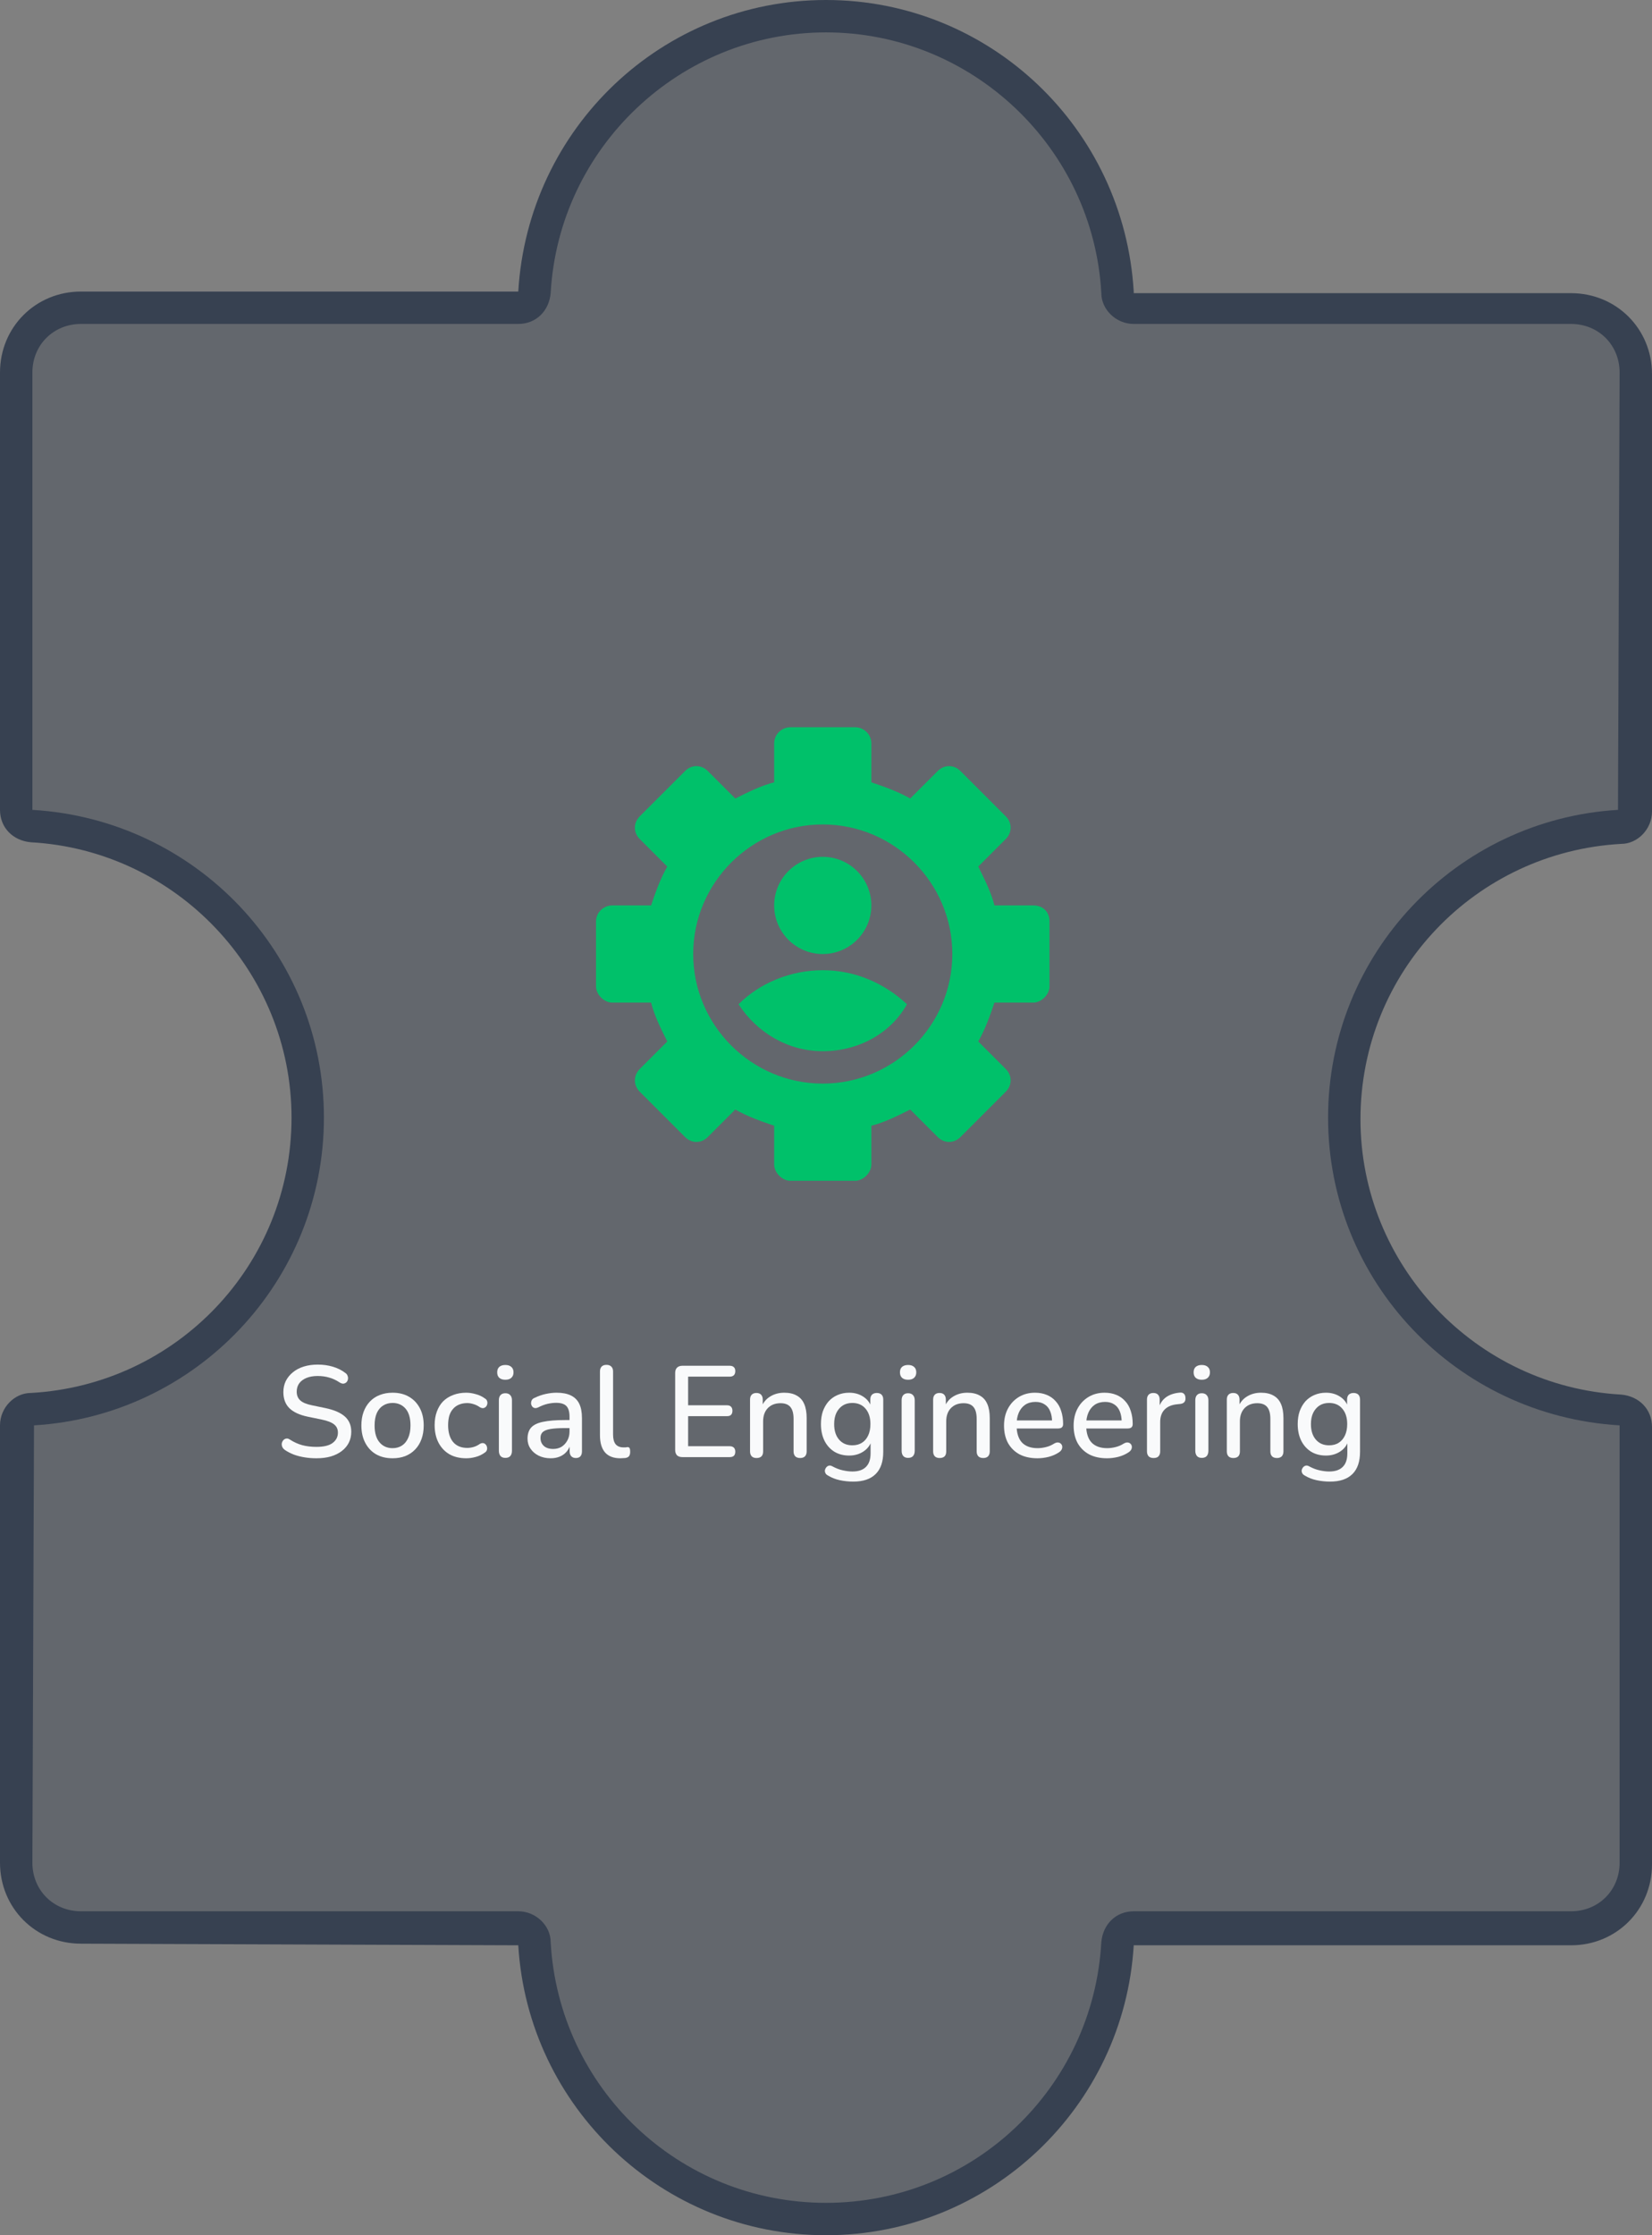<svg width="102" height="138" viewBox="0 0 102 138" fill="none" xmlns="http://www.w3.org/2000/svg">
<rect x="0" y="0" width="102" height="138" fill="#808080" stroke="none"/>
<g clip-path="url(#clip0_2001_203)">
<g opacity="0.4">
<path fill-rule="evenodd" clip-rule="evenodd" d="M70 19C69.4 19 69 18.6 69 18C68.5 8.5 60.6 1 51 1C41.4 1 33.5 8.5 33 18C33 18.6 32.5 19 32 19H5C2.8 19 1 20.8 1 23V50C1 50.6 1.4 51 2 51C11.5 51.5 19 59.4 19 69C19 78.6 11.5 86.5 2 87C1.4 87 1 87.5 1 88V115C1 117.2 2.8 119 5 119H32C32.6 119 33 119.4 33 120C33.5 129.5 41.4 137 51 137C60.6 137 68.5 129.5 69 120C69 119.4 69.5 119 70 119H97C99.2 119 101 117.2 101 115V88C101 87.4 100.6 87 100 87C90.5 86.5 83 78.6 83 69C83 59.4 90.5 51.5 100 51C100.6 51 101 50.5 101 50V23C101 20.8 99.2 19 97 19H70Z" fill="#374151"/>
</g>
<path d="M51 138C40.9 138 32.6 130.1 32 120.1L5 120C2.2 120 0 117.8 0 115V88C0 86.9 0.9 86 1.9 86C10.9 85.5 18 78.1 18 69C18 60 10.9 52.5 1.9 52C0.8 51.9 0 51.1 0 50V23C0 20.2 2.2 18 5 18H32C32.6 7.9 40.9 0 51 0C61.1 0 69.4 7.9 70 18V18.1H97C99.8 18.1 102 20.3 102 23.1V50.1C102 51.2 101.1 52.1 100.1 52.1C91.1 52.6 84 60 84 69.1C84 78.1 91.1 85.6 100.1 86.1C101.2 86.2 102 87 102 88.1V115.1C102 117.9 99.8 120.1 97 120.1H70C69.4 130.1 61.1 138 51 138ZM5 20C3.3 20 2 21.3 2 23V50C12.1 50.6 20 58.9 20 69C20 79.1 12.1 87.4 2.1 88L2 115C2 116.7 3.3 118 5 118H32C33.1 118 34 118.9 34 119.9C34.5 128.9 41.9 136 51 136C60.1 136 67.5 128.9 68 119.9C68.1 118.8 68.9 118 70 118H97C98.7 118 100 116.7 100 115V88C89.9 87.4 82 79.1 82 69C82 58.9 89.9 50.6 99.9 50L100 23C100 21.3 98.7 20 97 20H70C68.9 20 68 19.1 68 18.1C67.5 9.1 60 2 51 2C42 2 34.5 9.1 34 18.1C33.9 19.2 33.1 20 32 20H5Z" fill="#374151"/>
<path d="M63.8 55.9H61.4C61.2 55.1 60.8 54.3 60.4 53.5L62.1 51.8C62.5 51.4 62.5 50.8 62.1 50.4L59.3 47.6C58.9 47.2 58.3 47.2 57.9 47.6L56.2 49.3C55.5 48.9 54.7 48.6 53.8 48.3V45.9C53.8 45.3 53.3 44.9 52.8 44.9H48.8C48.3 44.9 47.8 45.3 47.8 45.9V48.3C47 48.5 46.2 48.9 45.4 49.3L43.7 47.6C43.3 47.2 42.7 47.2 42.3 47.6L39.5 50.4C39.1 50.8 39.1 51.4 39.5 51.8L41.2 53.5C40.8 54.2 40.5 55 40.2 55.9H37.8C37.3 55.9 36.8 56.3 36.8 56.9V60.9C36.8 61.4 37.3 61.9 37.8 61.9H40.2C40.4 62.7 40.8 63.5 41.2 64.3L39.5 66C39.1 66.4 39.1 67 39.5 67.4L42.3 70.2C42.7 70.6 43.3 70.6 43.7 70.2L45.4 68.5C46.1 68.9 46.9 69.2 47.8 69.5V71.9C47.8 72.4 48.3 72.9 48.8 72.9H52.8C53.3 72.9 53.8 72.4 53.8 71.9V69.5C54.6 69.3 55.4 68.9 56.2 68.5L57.9 70.2C58.3 70.6 58.9 70.6 59.3 70.2L62.1 67.4C62.5 67 62.5 66.4 62.1 66L60.4 64.3C60.8 63.6 61.1 62.8 61.4 61.9H63.8C64.3 61.9 64.8 61.4 64.8 60.9V56.9C64.8 56.3 64.4 55.9 63.8 55.9ZM50.8 66.9C46.4 66.9 42.8 63.3 42.8 58.9C42.8 54.5 46.4 50.9 50.8 50.9C55.2 50.9 58.8 54.5 58.8 58.9C58.8 63.3 55.2 66.9 50.8 66.9Z" fill="#00C16A"/>
<path d="M50.8 58.9C52.457 58.9 53.8 57.557 53.8 55.9C53.8 54.243 52.457 52.9 50.8 52.9C49.143 52.9 47.8 54.243 47.8 55.9C47.8 57.557 49.143 58.9 50.8 58.9Z" fill="#00C16A"/>
<path d="M56 62C55 63.8 53 64.9 50.8 64.9C48.6 64.9 46.7 63.7 45.6 62C46.9 60.7 48.8 59.9 50.8 59.9C52.8 59.9 54.6 60.7 56 62Z" fill="#00C16A"/>
<path d="M19.536 90.032C19.291 90.032 19.051 90.014 18.816 89.976C18.581 89.939 18.36 89.883 18.152 89.808C17.944 89.728 17.757 89.632 17.592 89.52C17.512 89.462 17.456 89.395 17.424 89.32C17.397 89.246 17.389 89.174 17.4 89.104C17.416 89.03 17.448 88.966 17.496 88.912C17.544 88.859 17.603 88.827 17.672 88.816C17.741 88.8 17.819 88.822 17.904 88.88C18.144 89.035 18.397 89.15 18.664 89.224C18.931 89.294 19.221 89.328 19.536 89.328C19.989 89.328 20.323 89.248 20.536 89.088C20.755 88.923 20.864 88.71 20.864 88.448C20.864 88.235 20.787 88.067 20.632 87.944C20.477 87.816 20.219 87.715 19.856 87.64L19 87.464C18.493 87.358 18.115 87.182 17.864 86.936C17.619 86.691 17.496 86.36 17.496 85.944C17.496 85.694 17.547 85.464 17.648 85.256C17.755 85.048 17.901 84.87 18.088 84.72C18.275 84.566 18.499 84.448 18.76 84.368C19.021 84.288 19.307 84.248 19.616 84.248C19.947 84.248 20.256 84.291 20.544 84.376C20.837 84.462 21.099 84.592 21.328 84.768C21.397 84.816 21.443 84.878 21.464 84.952C21.491 85.022 21.496 85.091 21.48 85.16C21.469 85.23 21.44 85.288 21.392 85.336C21.344 85.384 21.283 85.414 21.208 85.424C21.133 85.43 21.051 85.403 20.96 85.344C20.752 85.206 20.539 85.107 20.32 85.048C20.107 84.984 19.869 84.952 19.608 84.952C19.347 84.952 19.117 84.992 18.92 85.072C18.728 85.152 18.579 85.264 18.472 85.408C18.371 85.552 18.32 85.723 18.32 85.92C18.32 86.144 18.392 86.323 18.536 86.456C18.68 86.59 18.92 86.691 19.256 86.76L20.104 86.936C20.637 87.048 21.035 87.222 21.296 87.456C21.557 87.691 21.688 88.003 21.688 88.392C21.688 88.643 21.637 88.87 21.536 89.072C21.435 89.27 21.291 89.44 21.104 89.584C20.917 89.728 20.691 89.84 20.424 89.92C20.163 89.995 19.867 90.032 19.536 90.032Z" fill="#F9FAFB"/>
<path d="M24.241 90.032C23.846 90.032 23.505 89.95 23.217 89.784C22.934 89.619 22.713 89.384 22.553 89.08C22.393 88.776 22.313 88.419 22.313 88.008C22.313 87.694 22.358 87.414 22.449 87.168C22.539 86.923 22.667 86.712 22.833 86.536C23.003 86.355 23.206 86.219 23.441 86.128C23.681 86.032 23.947 85.984 24.241 85.984C24.63 85.984 24.966 86.067 25.249 86.232C25.537 86.398 25.761 86.632 25.921 86.936C26.081 87.235 26.161 87.592 26.161 88.008C26.161 88.318 26.115 88.598 26.025 88.848C25.934 89.099 25.803 89.312 25.633 89.488C25.467 89.664 25.265 89.8 25.025 89.896C24.79 89.987 24.529 90.032 24.241 90.032ZM24.241 89.408C24.459 89.408 24.651 89.355 24.817 89.248C24.982 89.142 25.11 88.984 25.201 88.776C25.297 88.568 25.345 88.312 25.345 88.008C25.345 87.55 25.243 87.203 25.041 86.968C24.838 86.734 24.571 86.616 24.241 86.616C24.017 86.616 23.822 86.67 23.657 86.776C23.491 86.878 23.361 87.032 23.265 87.24C23.174 87.448 23.129 87.704 23.129 88.008C23.129 88.462 23.23 88.808 23.433 89.048C23.635 89.288 23.905 89.408 24.241 89.408Z" fill="#F9FAFB"/>
<path d="M28.788 90.032C28.388 90.032 28.041 89.95 27.748 89.784C27.46 89.614 27.236 89.376 27.076 89.072C26.916 88.763 26.836 88.4 26.836 87.984C26.836 87.675 26.881 87.398 26.972 87.152C27.063 86.902 27.191 86.691 27.356 86.52C27.527 86.35 27.732 86.219 27.972 86.128C28.217 86.032 28.489 85.984 28.788 85.984C28.975 85.984 29.169 86.014 29.372 86.072C29.58 86.126 29.772 86.216 29.948 86.344C30.017 86.387 30.06 86.44 30.076 86.504C30.097 86.563 30.1 86.624 30.084 86.688C30.073 86.752 30.044 86.808 29.996 86.856C29.953 86.899 29.9 86.926 29.836 86.936C29.772 86.942 29.703 86.923 29.628 86.88C29.5 86.79 29.369 86.726 29.236 86.688C29.103 86.646 28.975 86.624 28.852 86.624C28.66 86.624 28.489 86.656 28.34 86.72C28.196 86.779 28.073 86.867 27.972 86.984C27.871 87.096 27.793 87.238 27.74 87.408C27.692 87.579 27.668 87.774 27.668 87.992C27.668 88.43 27.769 88.774 27.972 89.024C28.18 89.27 28.473 89.392 28.852 89.392C28.975 89.392 29.103 89.374 29.236 89.336C29.369 89.299 29.5 89.235 29.628 89.144C29.703 89.102 29.772 89.086 29.836 89.096C29.9 89.107 29.951 89.136 29.988 89.184C30.031 89.227 30.057 89.28 30.068 89.344C30.084 89.403 30.081 89.464 30.06 89.528C30.039 89.592 29.993 89.646 29.924 89.688C29.753 89.811 29.567 89.899 29.364 89.952C29.167 90.006 28.975 90.032 28.788 90.032Z" fill="#F9FAFB"/>
<path d="M31.202 90.008C31.074 90.008 30.976 89.971 30.906 89.896C30.837 89.816 30.802 89.707 30.802 89.568V86.448C30.802 86.31 30.837 86.203 30.906 86.128C30.976 86.054 31.074 86.016 31.202 86.016C31.33 86.016 31.429 86.054 31.498 86.128C31.573 86.203 31.61 86.31 31.61 86.448V89.568C31.61 89.707 31.576 89.816 31.506 89.896C31.437 89.971 31.336 90.008 31.202 90.008ZM31.202 85.184C31.042 85.184 30.917 85.144 30.826 85.064C30.741 84.984 30.698 84.872 30.698 84.728C30.698 84.579 30.741 84.467 30.826 84.392C30.917 84.312 31.042 84.272 31.202 84.272C31.362 84.272 31.485 84.312 31.57 84.392C31.661 84.467 31.706 84.579 31.706 84.728C31.706 84.872 31.661 84.984 31.57 85.064C31.485 85.144 31.362 85.184 31.202 85.184Z" fill="#F9FAFB"/>
<path d="M33.996 90.032C33.724 90.032 33.478 89.979 33.26 89.872C33.046 89.766 32.878 89.622 32.756 89.44C32.633 89.259 32.572 89.054 32.572 88.824C32.572 88.536 32.644 88.31 32.788 88.144C32.937 87.974 33.18 87.854 33.516 87.784C33.857 87.71 34.316 87.672 34.892 87.672H35.268V88.168H34.9C34.516 88.168 34.212 88.187 33.988 88.224C33.764 88.262 33.604 88.326 33.508 88.416C33.417 88.502 33.372 88.622 33.372 88.776C33.372 88.979 33.441 89.144 33.58 89.272C33.718 89.395 33.91 89.456 34.156 89.456C34.353 89.456 34.526 89.411 34.676 89.32C34.825 89.224 34.942 89.096 35.028 88.936C35.118 88.776 35.164 88.592 35.164 88.384V87.464C35.164 87.16 35.1 86.942 34.972 86.808C34.844 86.675 34.633 86.608 34.34 86.608C34.169 86.608 33.99 86.63 33.804 86.672C33.622 86.715 33.433 86.787 33.236 86.888C33.145 86.931 33.068 86.944 33.004 86.928C32.94 86.912 32.889 86.878 32.852 86.824C32.814 86.766 32.793 86.704 32.788 86.64C32.788 86.571 32.804 86.504 32.836 86.44C32.873 86.376 32.934 86.328 33.02 86.296C33.254 86.184 33.486 86.104 33.716 86.056C33.945 86.008 34.161 85.984 34.364 85.984C34.721 85.984 35.014 86.04 35.244 86.152C35.478 86.264 35.652 86.435 35.764 86.664C35.876 86.894 35.932 87.19 35.932 87.552V89.608C35.932 89.736 35.9 89.838 35.836 89.912C35.772 89.982 35.678 90.016 35.556 90.016C35.438 90.016 35.345 89.982 35.276 89.912C35.206 89.838 35.172 89.736 35.172 89.608V89.088H35.244C35.201 89.286 35.121 89.456 35.004 89.6C34.892 89.739 34.75 89.846 34.58 89.92C34.409 89.995 34.214 90.032 33.996 90.032Z" fill="#F9FAFB"/>
<path d="M38.301 90.032C37.885 90.032 37.57 89.912 37.357 89.672C37.149 89.427 37.044 89.075 37.044 88.616V84.672C37.044 84.539 37.079 84.438 37.149 84.368C37.218 84.299 37.316 84.264 37.444 84.264C37.572 84.264 37.671 84.299 37.741 84.368C37.815 84.438 37.853 84.539 37.853 84.672V88.568C37.853 88.835 37.906 89.035 38.013 89.168C38.125 89.296 38.285 89.36 38.492 89.36C38.541 89.36 38.583 89.36 38.621 89.36C38.658 89.355 38.695 89.35 38.733 89.344C38.797 89.339 38.842 89.358 38.869 89.4C38.895 89.438 38.909 89.518 38.909 89.64C38.909 89.752 38.885 89.84 38.837 89.904C38.788 89.963 38.711 90 38.605 90.016C38.556 90.022 38.506 90.024 38.453 90.024C38.399 90.03 38.349 90.032 38.301 90.032Z" fill="#F9FAFB"/>
<path d="M42.135 89.96C41.991 89.96 41.879 89.923 41.799 89.848C41.725 89.768 41.687 89.656 41.687 89.512V84.768C41.687 84.624 41.725 84.515 41.799 84.44C41.879 84.36 41.991 84.32 42.135 84.32H45.055C45.167 84.32 45.253 84.35 45.311 84.408C45.37 84.462 45.399 84.542 45.399 84.648C45.399 84.76 45.37 84.846 45.311 84.904C45.253 84.963 45.167 84.992 45.055 84.992H42.487V86.76H44.879C44.997 86.76 45.082 86.79 45.135 86.848C45.194 86.907 45.223 86.99 45.223 87.096C45.223 87.208 45.194 87.294 45.135 87.352C45.082 87.406 44.997 87.432 44.879 87.432H42.487V89.288H45.055C45.167 89.288 45.253 89.318 45.311 89.376C45.37 89.435 45.399 89.518 45.399 89.624C45.399 89.736 45.37 89.822 45.311 89.88C45.253 89.934 45.167 89.96 45.055 89.96H42.135Z" fill="#F9FAFB"/>
<path d="M46.71 90.016C46.582 90.016 46.483 89.982 46.414 89.912C46.345 89.838 46.31 89.736 46.31 89.608V86.408C46.31 86.275 46.345 86.174 46.414 86.104C46.483 86.035 46.58 86 46.702 86C46.83 86 46.926 86.035 46.99 86.104C47.059 86.174 47.094 86.275 47.094 86.408V87.032L47.006 86.888C47.123 86.59 47.307 86.366 47.558 86.216C47.809 86.062 48.097 85.984 48.422 85.984C48.731 85.984 48.987 86.043 49.19 86.16C49.398 86.272 49.553 86.446 49.654 86.68C49.755 86.91 49.806 87.2 49.806 87.552V89.608C49.806 89.736 49.772 89.838 49.702 89.912C49.633 89.982 49.534 90.016 49.406 90.016C49.273 90.016 49.172 89.982 49.102 89.912C49.033 89.838 48.998 89.736 48.998 89.608V87.6C48.998 87.264 48.931 87.019 48.798 86.864C48.67 86.71 48.468 86.632 48.19 86.632C47.865 86.632 47.603 86.734 47.406 86.936C47.214 87.139 47.118 87.411 47.118 87.752V89.608C47.118 89.88 46.982 90.016 46.71 90.016Z" fill="#F9FAFB"/>
<path d="M52.688 91.472C52.4 91.472 52.12 91.443 51.847 91.384C51.581 91.326 51.338 91.23 51.12 91.096C51.039 91.054 50.986 91 50.959 90.936C50.933 90.878 50.925 90.816 50.936 90.752C50.952 90.688 50.981 90.632 51.024 90.584C51.066 90.536 51.117 90.504 51.175 90.488C51.239 90.472 51.306 90.483 51.376 90.52C51.61 90.648 51.832 90.734 52.04 90.776C52.253 90.824 52.45 90.848 52.632 90.848C53.005 90.848 53.285 90.752 53.471 90.56C53.658 90.374 53.752 90.096 53.752 89.728V88.912H53.824C53.744 89.206 53.575 89.438 53.319 89.608C53.063 89.779 52.767 89.864 52.431 89.864C52.08 89.864 51.773 89.784 51.512 89.624C51.25 89.459 51.047 89.232 50.904 88.944C50.76 88.651 50.688 88.31 50.688 87.92C50.688 87.627 50.727 87.363 50.807 87.128C50.893 86.894 51.01 86.691 51.16 86.52C51.314 86.35 51.498 86.219 51.712 86.128C51.93 86.032 52.17 85.984 52.431 85.984C52.773 85.984 53.069 86.07 53.319 86.24C53.575 86.411 53.741 86.643 53.816 86.936L53.736 87.072V86.408C53.736 86.275 53.77 86.174 53.84 86.104C53.914 86.035 54.013 86 54.136 86C54.264 86 54.362 86.035 54.431 86.104C54.501 86.174 54.535 86.275 54.535 86.408V89.632C54.535 90.24 54.378 90.699 54.063 91.008C53.749 91.318 53.29 91.472 52.688 91.472ZM52.624 89.232C52.858 89.232 53.058 89.179 53.224 89.072C53.389 88.966 53.517 88.814 53.608 88.616C53.698 88.419 53.743 88.187 53.743 87.92C53.743 87.52 53.642 87.203 53.44 86.968C53.242 86.734 52.97 86.616 52.624 86.616C52.394 86.616 52.197 86.67 52.032 86.776C51.866 86.883 51.736 87.035 51.639 87.232C51.549 87.424 51.504 87.654 51.504 87.92C51.504 88.326 51.605 88.646 51.807 88.88C52.01 89.115 52.282 89.232 52.624 89.232Z" fill="#F9FAFB"/>
<path d="M56.069 90.008C55.941 90.008 55.843 89.971 55.774 89.896C55.704 89.816 55.67 89.707 55.67 89.568V86.448C55.67 86.31 55.704 86.203 55.774 86.128C55.843 86.054 55.941 86.016 56.069 86.016C56.197 86.016 56.296 86.054 56.366 86.128C56.44 86.203 56.478 86.31 56.478 86.448V89.568C56.478 89.707 56.443 89.816 56.374 89.896C56.304 89.971 56.203 90.008 56.069 90.008ZM56.069 85.184C55.91 85.184 55.784 85.144 55.694 85.064C55.608 84.984 55.566 84.872 55.566 84.728C55.566 84.579 55.608 84.467 55.694 84.392C55.784 84.312 55.91 84.272 56.069 84.272C56.23 84.272 56.352 84.312 56.438 84.392C56.528 84.467 56.574 84.579 56.574 84.728C56.574 84.872 56.528 84.984 56.438 85.064C56.352 85.144 56.23 85.184 56.069 85.184Z" fill="#F9FAFB"/>
<path d="M58.015 90.016C57.887 90.016 57.788 89.982 57.719 89.912C57.65 89.838 57.615 89.736 57.615 89.608V86.408C57.615 86.275 57.65 86.174 57.719 86.104C57.788 86.035 57.884 86 58.007 86C58.135 86 58.231 86.035 58.295 86.104C58.364 86.174 58.399 86.275 58.399 86.408V87.032L58.311 86.888C58.428 86.59 58.612 86.366 58.863 86.216C59.114 86.062 59.401 85.984 59.727 85.984C60.036 85.984 60.292 86.043 60.495 86.16C60.703 86.272 60.858 86.446 60.959 86.68C61.06 86.91 61.111 87.2 61.111 87.552V89.608C61.111 89.736 61.076 89.838 61.007 89.912C60.938 89.982 60.839 90.016 60.711 90.016C60.578 90.016 60.476 89.982 60.407 89.912C60.337 89.838 60.303 89.736 60.303 89.608V87.6C60.303 87.264 60.236 87.019 60.103 86.864C59.975 86.71 59.772 86.632 59.495 86.632C59.169 86.632 58.908 86.734 58.711 86.936C58.519 87.139 58.423 87.411 58.423 87.752V89.608C58.423 89.88 58.287 90.016 58.015 90.016Z" fill="#F9FAFB"/>
<path d="M64.056 90.032C63.63 90.032 63.262 89.952 62.952 89.792C62.648 89.627 62.411 89.395 62.24 89.096C62.075 88.792 61.992 88.432 61.992 88.016C61.992 87.611 62.075 87.256 62.24 86.952C62.406 86.648 62.632 86.411 62.92 86.24C63.208 86.07 63.536 85.984 63.904 85.984C64.176 85.984 64.419 86.03 64.632 86.12C64.846 86.206 65.027 86.334 65.176 86.504C65.331 86.67 65.446 86.872 65.52 87.112C65.6 87.352 65.64 87.622 65.64 87.92C65.64 88.011 65.614 88.08 65.56 88.128C65.507 88.171 65.427 88.192 65.32 88.192H62.632V87.696H65.096L64.96 87.808C64.96 87.542 64.92 87.315 64.84 87.128C64.766 86.942 64.651 86.8 64.496 86.704C64.347 86.603 64.16 86.552 63.936 86.552C63.686 86.552 63.472 86.611 63.296 86.728C63.126 86.846 62.995 87.008 62.904 87.216C62.814 87.424 62.768 87.667 62.768 87.944V87.992C62.768 88.462 62.878 88.816 63.096 89.056C63.32 89.291 63.643 89.408 64.064 89.408C64.224 89.408 64.392 89.387 64.568 89.344C64.75 89.302 64.92 89.23 65.08 89.128C65.171 89.075 65.251 89.051 65.32 89.056C65.395 89.062 65.454 89.086 65.496 89.128C65.544 89.171 65.574 89.224 65.584 89.288C65.595 89.352 65.584 89.419 65.552 89.488C65.52 89.552 65.464 89.611 65.384 89.664C65.203 89.787 64.992 89.88 64.752 89.944C64.512 90.003 64.28 90.032 64.056 90.032Z" fill="#F9FAFB"/>
<path d="M68.353 90.032C67.926 90.032 67.558 89.952 67.249 89.792C66.945 89.627 66.708 89.395 66.537 89.096C66.372 88.792 66.289 88.432 66.289 88.016C66.289 87.611 66.372 87.256 66.537 86.952C66.702 86.648 66.929 86.411 67.217 86.24C67.505 86.07 67.833 85.984 68.201 85.984C68.473 85.984 68.716 86.03 68.929 86.12C69.142 86.206 69.324 86.334 69.473 86.504C69.628 86.67 69.742 86.872 69.817 87.112C69.897 87.352 69.937 87.622 69.937 87.92C69.937 88.011 69.91 88.08 69.857 88.128C69.804 88.171 69.724 88.192 69.617 88.192H66.929V87.696H69.393L69.257 87.808C69.257 87.542 69.217 87.315 69.137 87.128C69.062 86.942 68.948 86.8 68.793 86.704C68.644 86.603 68.457 86.552 68.233 86.552C67.982 86.552 67.769 86.611 67.593 86.728C67.422 86.846 67.292 87.008 67.201 87.216C67.11 87.424 67.065 87.667 67.065 87.944V87.992C67.065 88.462 67.174 88.816 67.393 89.056C67.617 89.291 67.94 89.408 68.361 89.408C68.521 89.408 68.689 89.387 68.865 89.344C69.046 89.302 69.217 89.23 69.377 89.128C69.468 89.075 69.548 89.051 69.617 89.056C69.692 89.062 69.75 89.086 69.793 89.128C69.841 89.171 69.87 89.224 69.881 89.288C69.892 89.352 69.881 89.419 69.849 89.488C69.817 89.552 69.761 89.611 69.681 89.664C69.5 89.787 69.289 89.88 69.049 89.944C68.809 90.003 68.577 90.032 68.353 90.032Z" fill="#F9FAFB"/>
<path d="M71.226 90.016C71.093 90.016 70.991 89.982 70.922 89.912C70.853 89.838 70.818 89.736 70.818 89.608V86.408C70.818 86.275 70.853 86.174 70.922 86.104C70.991 86.035 71.087 86 71.21 86C71.338 86 71.434 86.035 71.498 86.104C71.567 86.174 71.602 86.275 71.602 86.408V86.992H71.522C71.607 86.672 71.765 86.43 71.994 86.264C72.223 86.099 72.517 86.003 72.874 85.976C72.97 85.971 73.045 85.995 73.098 86.048C73.157 86.102 73.189 86.184 73.194 86.296C73.205 86.408 73.181 86.499 73.122 86.568C73.063 86.632 72.973 86.67 72.85 86.68L72.698 86.696C72.351 86.728 72.087 86.838 71.906 87.024C71.725 87.211 71.634 87.467 71.634 87.792V89.608C71.634 89.736 71.599 89.838 71.53 89.912C71.466 89.982 71.365 90.016 71.226 90.016Z" fill="#F9FAFB"/>
<path d="M74.202 90.008C74.074 90.008 73.976 89.971 73.906 89.896C73.837 89.816 73.802 89.707 73.802 89.568V86.448C73.802 86.31 73.837 86.203 73.906 86.128C73.976 86.054 74.074 86.016 74.202 86.016C74.33 86.016 74.429 86.054 74.498 86.128C74.573 86.203 74.61 86.31 74.61 86.448V89.568C74.61 89.707 74.576 89.816 74.506 89.896C74.437 89.971 74.336 90.008 74.202 90.008ZM74.202 85.184C74.042 85.184 73.917 85.144 73.826 85.064C73.741 84.984 73.698 84.872 73.698 84.728C73.698 84.579 73.741 84.467 73.826 84.392C73.917 84.312 74.042 84.272 74.202 84.272C74.362 84.272 74.485 84.312 74.57 84.392C74.661 84.467 74.706 84.579 74.706 84.728C74.706 84.872 74.661 84.984 74.57 85.064C74.485 85.144 74.362 85.184 74.202 85.184Z" fill="#F9FAFB"/>
<path d="M76.148 90.016C76.02 90.016 75.921 89.982 75.852 89.912C75.782 89.838 75.748 89.736 75.748 89.608V86.408C75.748 86.275 75.782 86.174 75.852 86.104C75.921 86.035 76.017 86 76.14 86C76.268 86 76.364 86.035 76.428 86.104C76.497 86.174 76.532 86.275 76.532 86.408V87.032L76.444 86.888C76.561 86.59 76.745 86.366 76.996 86.216C77.246 86.062 77.534 85.984 77.86 85.984C78.169 85.984 78.425 86.043 78.628 86.16C78.836 86.272 78.99 86.446 79.092 86.68C79.193 86.91 79.244 87.2 79.244 87.552V89.608C79.244 89.736 79.209 89.838 79.14 89.912C79.07 89.982 78.972 90.016 78.844 90.016C78.71 90.016 78.609 89.982 78.54 89.912C78.47 89.838 78.436 89.736 78.436 89.608V87.6C78.436 87.264 78.369 87.019 78.236 86.864C78.108 86.71 77.905 86.632 77.628 86.632C77.302 86.632 77.041 86.734 76.844 86.936C76.652 87.139 76.556 87.411 76.556 87.752V89.608C76.556 89.88 76.42 90.016 76.148 90.016Z" fill="#F9FAFB"/>
<path d="M82.125 91.472C81.837 91.472 81.557 91.443 81.285 91.384C81.018 91.326 80.776 91.23 80.557 91.096C80.477 91.054 80.424 91 80.397 90.936C80.37 90.878 80.362 90.816 80.373 90.752C80.389 90.688 80.418 90.632 80.461 90.584C80.504 90.536 80.554 90.504 80.613 90.488C80.677 90.472 80.744 90.483 80.813 90.52C81.048 90.648 81.269 90.734 81.477 90.776C81.69 90.824 81.888 90.848 82.069 90.848C82.442 90.848 82.722 90.752 82.909 90.56C83.096 90.374 83.189 90.096 83.189 89.728V88.912H83.261C83.181 89.206 83.013 89.438 82.757 89.608C82.501 89.779 82.205 89.864 81.869 89.864C81.517 89.864 81.21 89.784 80.949 89.624C80.688 89.459 80.485 89.232 80.341 88.944C80.197 88.651 80.125 88.31 80.125 87.92C80.125 87.627 80.165 87.363 80.245 87.128C80.33 86.894 80.448 86.691 80.597 86.52C80.752 86.35 80.936 86.219 81.149 86.128C81.368 86.032 81.608 85.984 81.869 85.984C82.21 85.984 82.506 86.07 82.757 86.24C83.013 86.411 83.178 86.643 83.253 86.936L83.173 87.072V86.408C83.173 86.275 83.208 86.174 83.277 86.104C83.352 86.035 83.45 86 83.573 86C83.701 86 83.8 86.035 83.869 86.104C83.938 86.174 83.973 86.275 83.973 86.408V89.632C83.973 90.24 83.816 90.699 83.501 91.008C83.186 91.318 82.728 91.472 82.125 91.472ZM82.061 89.232C82.296 89.232 82.496 89.179 82.661 89.072C82.826 88.966 82.954 88.814 83.045 88.616C83.136 88.419 83.181 88.187 83.181 87.92C83.181 87.52 83.08 87.203 82.877 86.968C82.68 86.734 82.408 86.616 82.061 86.616C81.832 86.616 81.634 86.67 81.469 86.776C81.304 86.883 81.173 87.035 81.077 87.232C80.986 87.424 80.941 87.654 80.941 87.92C80.941 88.326 81.042 88.646 81.245 88.88C81.448 89.115 81.72 89.232 82.061 89.232Z" fill="#F9FAFB"/>
</g>
<defs>
<clipPath id="clip0_2001_203">
<rect width="102" height="138" fill="white"/>
</clipPath>
</defs>
</svg>
